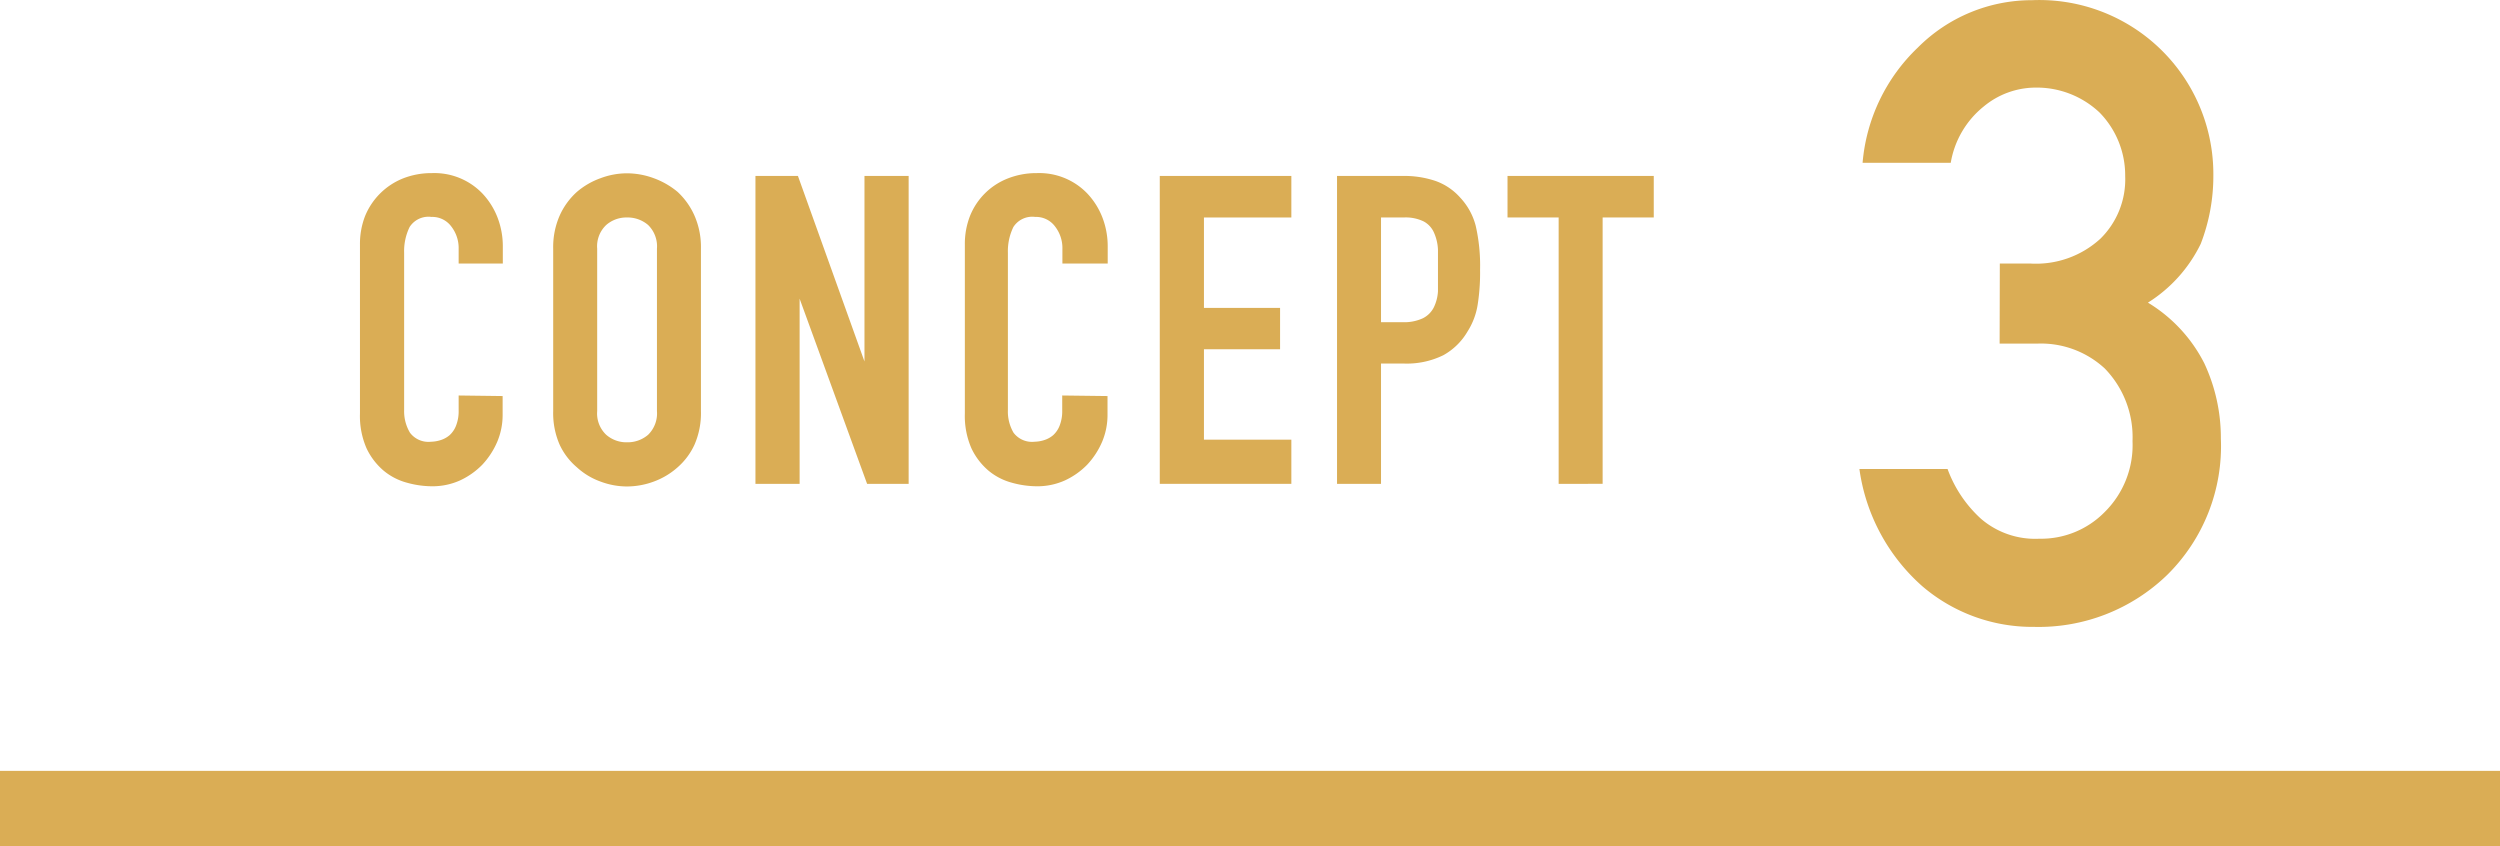 <svg id="レイヤー_1" data-name="レイヤー 1" xmlns="http://www.w3.org/2000/svg" viewBox="0 0 133 45.01"><defs><style>.cls-1{fill:#daad55;}</style></defs><title>3</title><path class="cls-1" d="M380.82,593.05v1a3.67,3.67,0,0,1-.29,1.44,4.21,4.21,0,0,1-.79,1.21,4,4,0,0,1-1.19.84,3.57,3.57,0,0,1-1.46.31,5,5,0,0,1-1.36-.19,3.26,3.26,0,0,1-1.24-.64,3.55,3.55,0,0,1-.91-1.19,4.3,4.3,0,0,1-.35-1.85v-9a4.08,4.08,0,0,1,.27-1.5,3.64,3.64,0,0,1,2-2,4.11,4.11,0,0,1,1.55-.29,3.54,3.54,0,0,1,2.7,1.09,3.92,3.92,0,0,1,.79,1.25,4.26,4.26,0,0,1,.29,1.57V586h-2.35v-.78a1.87,1.87,0,0,0-.39-1.19,1.26,1.26,0,0,0-1.06-.51,1.19,1.19,0,0,0-1.16.54,2.93,2.93,0,0,0-.29,1.37v8.37a2.23,2.23,0,0,0,.31,1.2,1.23,1.23,0,0,0,1.12.48,1.79,1.79,0,0,0,.49-.08,1.36,1.36,0,0,0,.5-.27,1.34,1.34,0,0,0,.34-.5,2.1,2.1,0,0,0,.14-.81v-.8Z" transform="translate(-354.08 -571.98)"/><path class="cls-1" d="M383.51,585.21a4.17,4.17,0,0,1,.34-1.75,3.75,3.75,0,0,1,.92-1.27,4,4,0,0,1,1.26-.73,4,4,0,0,1,1.41-.26,4.14,4.14,0,0,1,1.42.26,4.24,4.24,0,0,1,1.27.73,3.84,3.84,0,0,1,.9,1.27,4.17,4.17,0,0,1,.34,1.75v8.64a4.19,4.19,0,0,1-.34,1.78,3.58,3.58,0,0,1-.9,1.21,3.94,3.94,0,0,1-1.27.76,4.14,4.14,0,0,1-1.42.26,4,4,0,0,1-1.41-.26,3.7,3.7,0,0,1-1.26-.76,3.5,3.5,0,0,1-.92-1.21,4.19,4.19,0,0,1-.34-1.78Zm2.34,8.64a1.56,1.56,0,0,0,.48,1.26,1.63,1.63,0,0,0,1.11.4,1.67,1.67,0,0,0,1.12-.4,1.59,1.59,0,0,0,.47-1.26v-8.64a1.59,1.59,0,0,0-.47-1.26,1.67,1.67,0,0,0-1.12-.4,1.63,1.63,0,0,0-1.11.4,1.56,1.56,0,0,0-.48,1.26Z" transform="translate(-354.08 -571.98)"/><path class="cls-1" d="M394.27,597.72V581.34h2.26l3.54,9.87h0v-9.87h2.35v16.38h-2.21l-3.59-9.85h0v9.85Z" transform="translate(-354.08 -571.98)"/><path class="cls-1" d="M413,593.05v1a3.67,3.67,0,0,1-.29,1.44,4.21,4.21,0,0,1-.79,1.21,4,4,0,0,1-1.19.84,3.57,3.57,0,0,1-1.46.31,5,5,0,0,1-1.36-.19,3.26,3.26,0,0,1-1.24-.64,3.55,3.55,0,0,1-.91-1.19,4.3,4.3,0,0,1-.35-1.85v-9a4.08,4.08,0,0,1,.27-1.5,3.56,3.56,0,0,1,2-2,4.11,4.11,0,0,1,1.55-.29,3.54,3.54,0,0,1,2.7,1.09,3.92,3.92,0,0,1,.79,1.25,4.26,4.26,0,0,1,.29,1.57V586H410.6v-.78a1.87,1.87,0,0,0-.39-1.19,1.26,1.26,0,0,0-1.06-.51,1.19,1.19,0,0,0-1.16.54,2.93,2.93,0,0,0-.29,1.37v8.37A2.23,2.23,0,0,0,408,595a1.23,1.23,0,0,0,1.12.48,1.79,1.79,0,0,0,.49-.08,1.36,1.36,0,0,0,.5-.27,1.34,1.34,0,0,0,.34-.5,2.1,2.1,0,0,0,.14-.81v-.8Z" transform="translate(-354.08 -571.98)"/><path class="cls-1" d="M415.78,597.72V581.34h7v2.21h-4.65v4.81h4.05v2.2h-4.05v4.81h4.65v2.35Z" transform="translate(-354.08 -571.98)"/><path class="cls-1" d="M425.21,597.72V581.34h3.51a5.21,5.21,0,0,1,1.71.26,3.16,3.16,0,0,1,1.33.89,3.45,3.45,0,0,1,.83,1.51,9.52,9.52,0,0,1,.23,2.33,11,11,0,0,1-.13,1.87,3.73,3.73,0,0,1-.54,1.42,3.39,3.39,0,0,1-1.29,1.26,4.41,4.41,0,0,1-2.11.44h-1.2v6.4Zm2.34-14.17v5.57h1.13a2.36,2.36,0,0,0,1.1-.21,1.3,1.3,0,0,0,.58-.58,2.25,2.25,0,0,0,.22-.85c0-.33,0-.71,0-1.12s0-.75,0-1.1a2.48,2.48,0,0,0-.21-.9,1.24,1.24,0,0,0-.55-.6,2.19,2.19,0,0,0-1.06-.21Z" transform="translate(-354.08 -571.98)"/><path class="cls-1" d="M437,597.72V583.55h-2.72v-2.21h7.78v2.21h-2.72v14.17Z" transform="translate(-354.08 -571.98)"/><path class="cls-1" d="M460.47,586h1.62a5.07,5.07,0,0,0,3.73-1.32,4.42,4.42,0,0,0,1.32-3.33,4.78,4.78,0,0,0-1.37-3.39,4.87,4.87,0,0,0-3.41-1.32,4.34,4.34,0,0,0-2.74,1,4.88,4.88,0,0,0-1.76,3h-4.69a9.58,9.58,0,0,1,2.94-6.13,8.56,8.56,0,0,1,6.07-2.52,9.26,9.26,0,0,1,9.65,9.33,10,10,0,0,1-.67,3.63,7.63,7.63,0,0,1-2.81,3.13,8,8,0,0,1,3,3.23,9.36,9.36,0,0,1,.88,4,9.62,9.62,0,0,1-2.86,7.26,9.83,9.83,0,0,1-7.09,2.76,9,9,0,0,1-5.93-2.16,10.18,10.18,0,0,1-3.35-6.24h4.69a6.67,6.67,0,0,0,1.78,2.65,4.42,4.42,0,0,0,3.1,1.06,4.74,4.74,0,0,0,3.48-1.42,5,5,0,0,0,1.48-3.77,5.24,5.24,0,0,0-1.48-3.87,5,5,0,0,0-3.59-1.32h-2Z" transform="translate(-354.08 -571.98)"/><rect class="cls-1" y="41.01" width="133" height="4"/></svg>